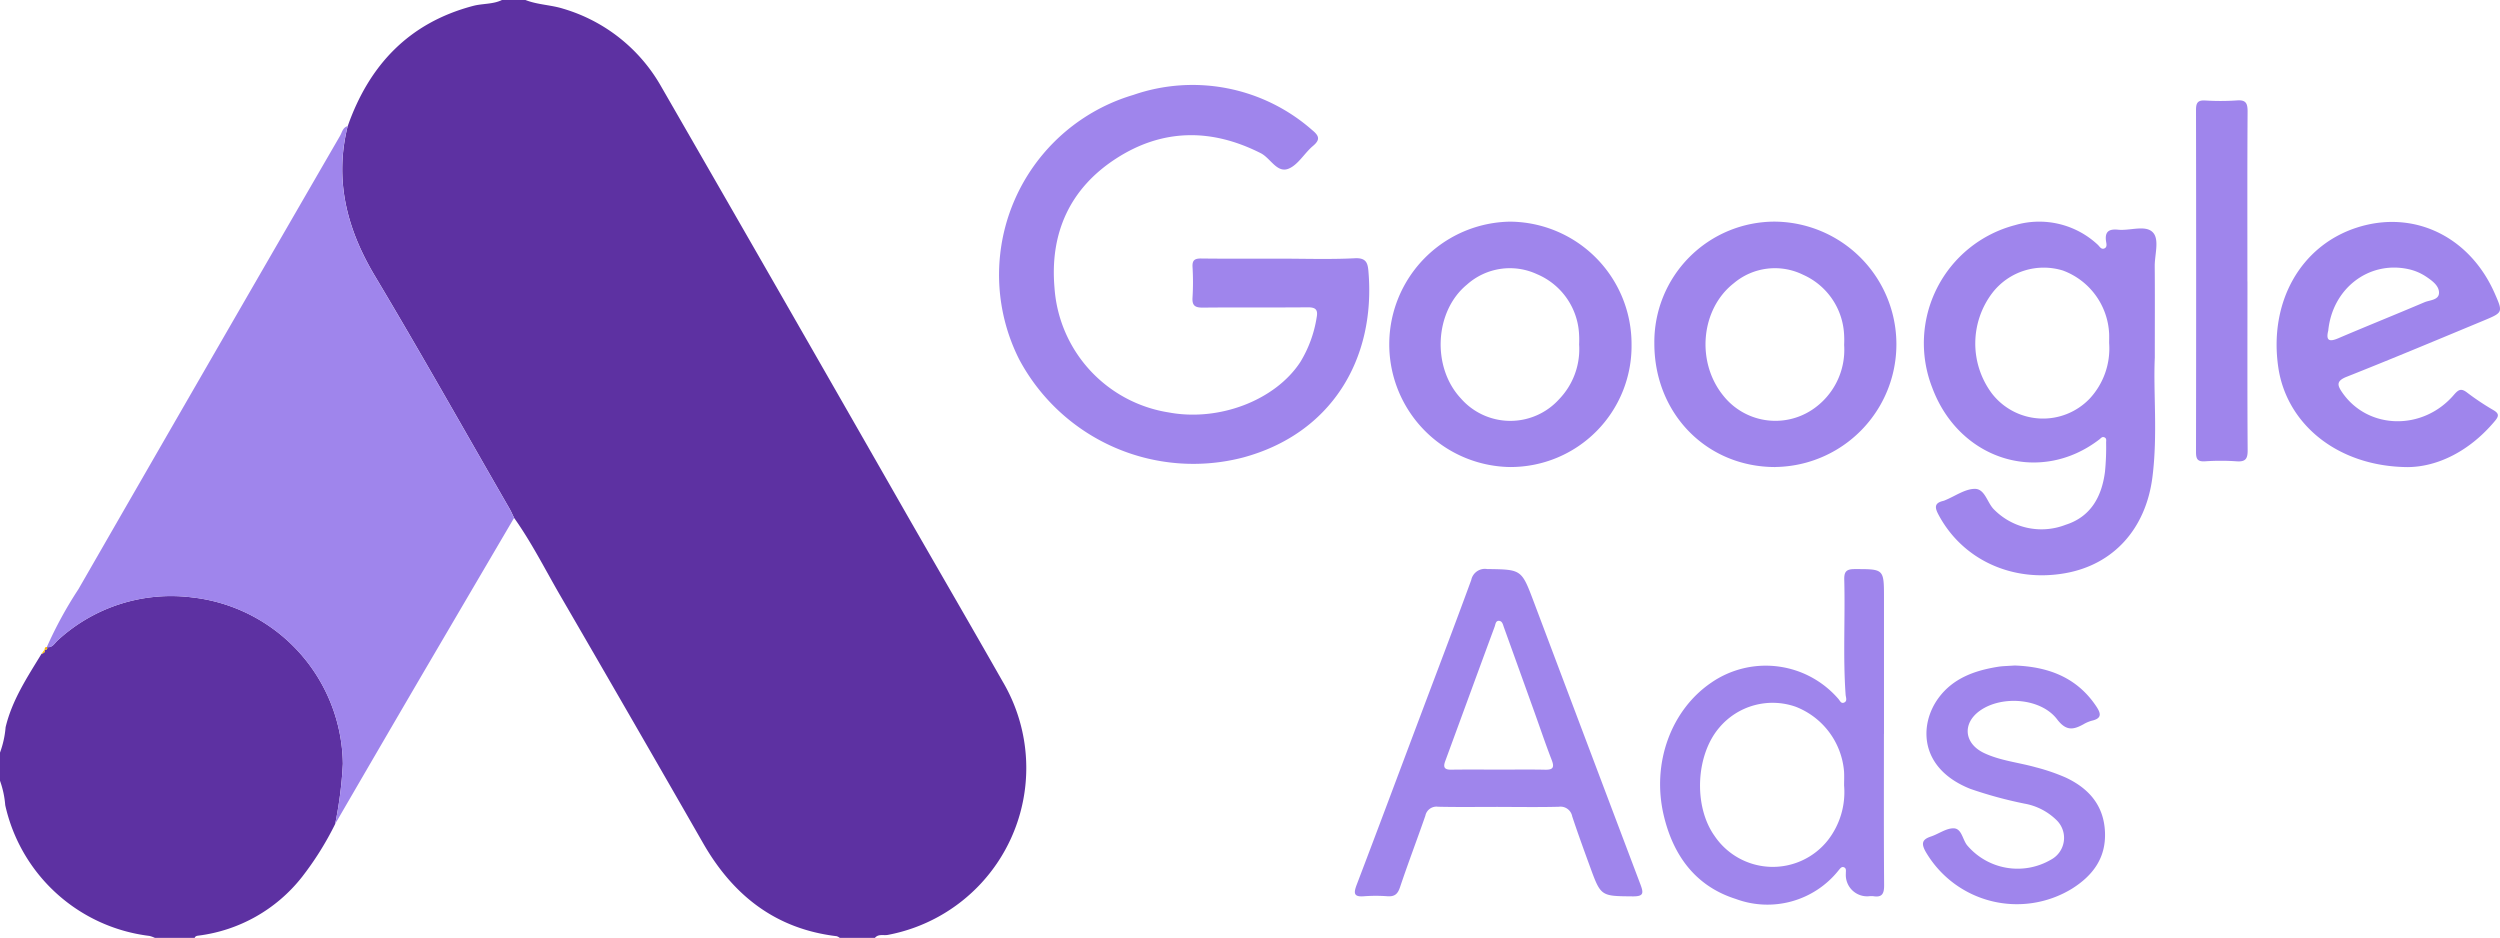 <svg id="Camada_1-2" xmlns="http://www.w3.org/2000/svg" width="303.142" height="113.722" viewBox="0 0 303.142 113.722">
  <g id="Grupo_74" data-name="Grupo 74" transform="translate(0 0)">
    <path id="Caminho_1171" data-name="Caminho 1171" d="M168.1,0c1.482.586,3.092.583,4.611,1.067a20.213,20.213,0,0,1,11.825,9.385q15.033,26.1,29.974,52.248c3.809,6.639,7.655,13.256,11.438,19.91a20.6,20.6,0,0,1-13.882,30.748c-.529.111-1.155-.154-1.59.364h-4.267a1.21,1.21,0,0,0-.361-.2c-7.408-.879-12.573-4.947-16.2-11.273q-8.6-15-17.287-29.963c-1.846-3.177-3.493-6.474-5.63-9.481-.188-.378-.353-.771-.563-1.135-5.428-9.416-10.756-18.889-16.326-28.219-3.405-5.706-4.921-11.606-3.294-18.152,2.611-7.413,7.425-12.522,15.193-14.579C162.9.41,164.144.538,165.254,0H168.1Z" transform="translate(-104.386 0)" fill="#5d31a2"/>
    <path id="Caminho_1172" data-name="Caminho 1172" d="M40.636,281.779a37.235,37.235,0,0,1-4.031,6.432,18.983,18.983,0,0,1-12.554,7.095c-.193.026-.367.06-.444.267H18.772a3.394,3.394,0,0,0-.654-.233A20.439,20.439,0,0,1,.634,279.483,11.328,11.328,0,0,0,0,276.525v-3.411a11.641,11.641,0,0,0,.68-3.081c.788-3.3,2.631-6.065,4.355-8.9.265-.082.489-.191.384-.538l-.014.02c.256.043.39-.026.284-.313l-.011.011c.694.122.953-.495,1.343-.836a20.289,20.289,0,0,1,16.24-5.189,20.577,20.577,0,0,1,18.311,20.194,48.036,48.036,0,0,1-.936,7.291Z" transform="translate(0 -181.854)" fill="#5d31a2"/>
    <path id="Caminho_1173" data-name="Caminho 1173" d="M459.773,57.326c3.032,0,6.071.108,9.1-.048,1.405-.071,1.559.626,1.641,1.624.9,10.727-4.606,19.7-15.247,22.547a23.937,23.937,0,0,1-27.1-11.9A22.753,22.753,0,0,1,442.011,37.47a21.949,21.949,0,0,1,21.679,4.267c.822.677,1.024,1.146.1,1.92-1.05.879-1.815,2.316-2.99,2.771-1.388.538-2.162-1.289-3.345-1.889-5.994-3.038-11.925-2.981-17.532.643s-8.053,9.032-7.479,15.666a16.444,16.444,0,0,0,13.848,15.125c6.1,1.144,12.921-1.468,15.959-6.11a14.775,14.775,0,0,0,1.983-5.413c.185-.962-.148-1.232-1.1-1.223-4.219.04-8.437-.009-12.653.037-.956.011-1.374-.2-1.3-1.24a30.738,30.738,0,0,0,0-3.692c-.043-.831.273-1.033,1.061-1.024,3.175.04,6.349.017,9.527.017Z" transform="translate(-304.579 -25.963)" fill="#9f85ec"/>
    <path id="Caminho_1174" data-name="Caminho 1174" d="M848.157,111.011c-.2,4.193.367,9.368-.29,14.511-.8,6.278-4.719,10.582-10.505,11.635-6.455,1.175-12.5-1.6-15.415-7.043-.458-.853-.586-1.451.56-1.71a1.588,1.588,0,0,0,.265-.1c1.178-.486,2.35-1.34,3.536-1.36,1.26-.023,1.51,1.678,2.355,2.506a8.079,8.079,0,0,0,8.673,1.852c3.03-.959,4.386-3.377,4.779-6.438a30.107,30.107,0,0,0,.137-3.544c0-.216.085-.495-.2-.62s-.421.094-.606.239c-7.225,5.567-17.014,2.535-20.285-6.284a14.8,14.8,0,0,1,10.03-19.685,10.4,10.4,0,0,1,10.036,2.361c.233.211.415.612.794.467.4-.154.262-.589.222-.879-.168-1.175.361-1.513,1.454-1.4,1.439.151,3.32-.612,4.219.321.831.862.216,2.711.23,4.122.031,3.362.009,6.728.009,11.054Zm-5.539-1.744c0-.378.014-.757,0-1.135a8.6,8.6,0,0,0-5.6-7.661,7.874,7.874,0,0,0-8.526,2.665,10.127,10.127,0,0,0-.085,12.249,7.835,7.835,0,0,0,11.834.637,8.933,8.933,0,0,0,2.378-6.753Z" transform="translate(-586.871 -67.666)" fill="#9f85ec"/>
    <path id="Caminho_1175" data-name="Caminho 1175" d="M594.861,271.4c-2.418,0-4.836.037-7.251-.02a1.377,1.377,0,0,0-1.539,1.092c-1.007,2.9-2.1,5.763-3.075,8.673-.276.828-.654,1.146-1.511,1.09a18.952,18.952,0,0,0-2.842,0c-1.277.111-1.28-.387-.9-1.388,2.537-6.659,5.032-13.336,7.541-20.007,2.125-5.65,4.278-11.288,6.352-16.954a1.691,1.691,0,0,1,1.92-1.328c4.17.06,4.17.017,5.652,3.951q6.46,17.145,12.94,34.287c.412,1.087.384,1.465-.939,1.454-3.846-.037-3.854.014-5.16-3.564-.745-2.037-1.488-4.076-2.171-6.136a1.443,1.443,0,0,0-1.63-1.166c-2.464.063-4.927.02-7.393.02Zm.185-4.52c1.849,0,3.7-.028,5.544.011.953.02,1.152-.267.805-1.166-.734-1.892-1.38-3.815-2.065-5.726q-1.865-5.193-3.738-10.386c-.108-.3-.179-.714-.541-.768-.455-.071-.472.415-.572.686-2.011,5.442-4,10.892-6.005,16.34-.276.751-.054,1.03.742,1.016,1.943-.028,3.886-.009,5.829-.009Z" transform="translate(-413.237 -173.558)" fill="#9f85ec"/>
    <path id="Caminho_1176" data-name="Caminho 1176" d="M734.775,262.554c0,6.113-.023,12.224.023,18.337.008,1.038-.239,1.528-1.328,1.343a2.668,2.668,0,0,0-.427,0,2.585,2.585,0,0,1-2.885-2.734c-.017-.267.105-.617-.211-.762s-.5.171-.674.37a11.018,11.018,0,0,1-12.454,3.465c-4.887-1.542-7.6-5.28-8.745-10.144-1.485-6.307.882-12.767,5.775-16.092a11.633,11.633,0,0,1,15.4,1.974c.182.21.319.569.631.472.515-.159.273-.649.25-.97-.33-4.64-.043-9.282-.165-13.922-.026-.947.193-1.317,1.237-1.317,3.579,0,3.579-.043,3.579,3.5v16.488Zm-4.83,6.258c0-.566.028-1.138-.006-1.7a9.228,9.228,0,0,0-5.86-7.846,8.448,8.448,0,0,0-9.259,2.52c-2.87,3.334-3.149,9.533-.586,13.137a8.519,8.519,0,0,0,13.748.523,9.5,9.5,0,0,0,1.963-6.631Z" transform="translate(-506.336 -173.567)" fill="#9f85ec"/>
    <path id="Caminho_1177" data-name="Caminho 1177" d="M986.373,124.329c-8.528-.046-14.727-5.2-15.74-12.084-1.164-7.914,2.7-14.77,9.549-16.966s13.657,1.055,16.7,8c1,2.284,1.007,2.3-1.326,3.271-5.536,2.3-11.06,4.617-16.63,6.824-1.326.526-1.126,1.061-.509,1.949,3.118,4.466,9.74,4.628,13.5.253.595-.691.913-.831,1.65-.253a31.046,31.046,0,0,0,3.183,2.116c.683.41.617.731.154,1.289-3.061,3.675-6.958,5.561-10.528,5.6Zm-9.683-16.556c-.3,1.2.094,1.414,1.223.93,3.468-1.482,6.969-2.884,10.437-4.361.651-.276,1.744-.253,1.769-1.132.023-.856-.8-1.459-1.513-1.943a6.26,6.26,0,0,0-2.2-.944C981.617,99.282,977.2,102.661,976.69,107.773Z" transform="translate(-694.373 -67.689)" fill="#9f85ec"/>
    <path id="Caminho_1178" data-name="Caminho 1178" d="M606.881,124.234a14.879,14.879,0,0,1-.034-29.755,14.844,14.844,0,0,1,14.727,14.892,14.675,14.675,0,0,1-14.7,14.861Zm8.335-14.826a11.945,11.945,0,0,0-.006-1.277,8.347,8.347,0,0,0-5.106-7.285,7.807,7.807,0,0,0-8.494,1.272c-3.914,3.212-4.281,9.973-.751,13.774A7.973,7.973,0,0,0,612.8,116a8.748,8.748,0,0,0,2.421-6.591Z" transform="translate(-423.738 -67.602)" fill="#9f85ec"/>
    <path id="Caminho_1179" data-name="Caminho 1179" d="M719.841,124.234c-8.326,0-14.67-6.492-14.661-15a14.6,14.6,0,0,1,14.63-14.758,14.877,14.877,0,0,1,.031,29.752Zm8.352-14.8a11.961,11.961,0,0,0-.006-1.277,8.385,8.385,0,0,0-4.973-7.24,7.734,7.734,0,0,0-8.4,1.027c-4,3.121-4.6,9.533-1.277,13.629a8.062,8.062,0,0,0,10.727,1.747A8.712,8.712,0,0,0,728.193,109.43Z" transform="translate(-504.579 -67.602)" fill="#9f85ec"/>
    <path id="Caminho_1180" data-name="Caminho 1180" d="M830.817,283.68c3.8.139,7.41,1.28,9.845,4.9.549.816.828,1.491-.492,1.789a4.215,4.215,0,0,0-1.038.444c-1.24.68-2.1.816-3.189-.617-1.96-2.569-6.7-2.919-9.348-1.041-2.159,1.533-1.949,3.985.515,5.146,1.974.93,4.179,1.132,6.267,1.724a23.783,23.783,0,0,1,3.616,1.24c2.83,1.326,4.64,3.411,4.762,6.648.12,3.112-1.474,5.246-4.022,6.841A12.8,12.8,0,0,1,820,306.241c-.555-1.01-.4-1.479.651-1.826.939-.313,1.855-1.018,2.765-.993.979.028,1.061,1.38,1.641,2.077a8.017,8.017,0,0,0,10.164,1.715,2.994,2.994,0,0,0,.714-4.731,7.38,7.38,0,0,0-3.963-2.06,50.71,50.71,0,0,1-6.54-1.784c-6.25-2.486-6.227-7.823-3.852-11.037,1.766-2.392,4.4-3.325,7.228-3.772.558-.088,1.129-.088,2.011-.151Z" transform="translate(-586.511 -202.982)" fill="#9f85ec"/>
    <path id="Caminho_1181" data-name="Caminho 1181" d="M942.308,64.734c0,6.816-.023,13.635.023,20.45.008,1.053-.256,1.437-1.34,1.357a27.821,27.821,0,0,0-3.835,0c-.922.057-1.087-.3-1.087-1.138q.034-20.733,0-41.47c0-.839.2-1.195,1.1-1.146a29.235,29.235,0,0,0,3.835-.006c1.107-.088,1.326.33,1.32,1.36-.045,6.864-.023,13.728-.023,20.593Z" transform="translate(-669.788 -30.603)" fill="#9f85ec"/>
    <path id="Caminho_1182" data-name="Caminho 1182" d="M54.918,138.392a48.037,48.037,0,0,0,.936-7.291,20.577,20.577,0,0,0-18.311-20.194A20.289,20.289,0,0,0,21.3,116.1c-.393.341-.649.962-1.343.836a48.978,48.978,0,0,1,3.835-7.026Q39.617,82.4,55.521,54.926c.242-.421.324-1,.913-1.166-1.627,6.546-.111,12.445,3.294,18.152,5.57,9.331,10.9,18.8,16.326,28.219.211.364.378.757.563,1.135q-5.406,9.212-10.81,18.425-5.462,9.34-10.892,18.7Z" transform="translate(-14.282 -38.467)" fill="#9f85ec"/>
    <path id="Caminho_1183" data-name="Caminho 1183" d="M18.084,276.83c.105.347-.119.455-.384.538Z" transform="translate(-12.665 -198.081)" fill="#f9bb05"/>
    <path id="Caminho_1184" data-name="Caminho 1184" d="M19.284,275.792c.108.287-.028.353-.284.313C19.02,275.934,19.04,275.764,19.284,275.792Z" transform="translate(-13.595 -197.336)" fill="#f9bb05"/>
  </g>
</svg>
